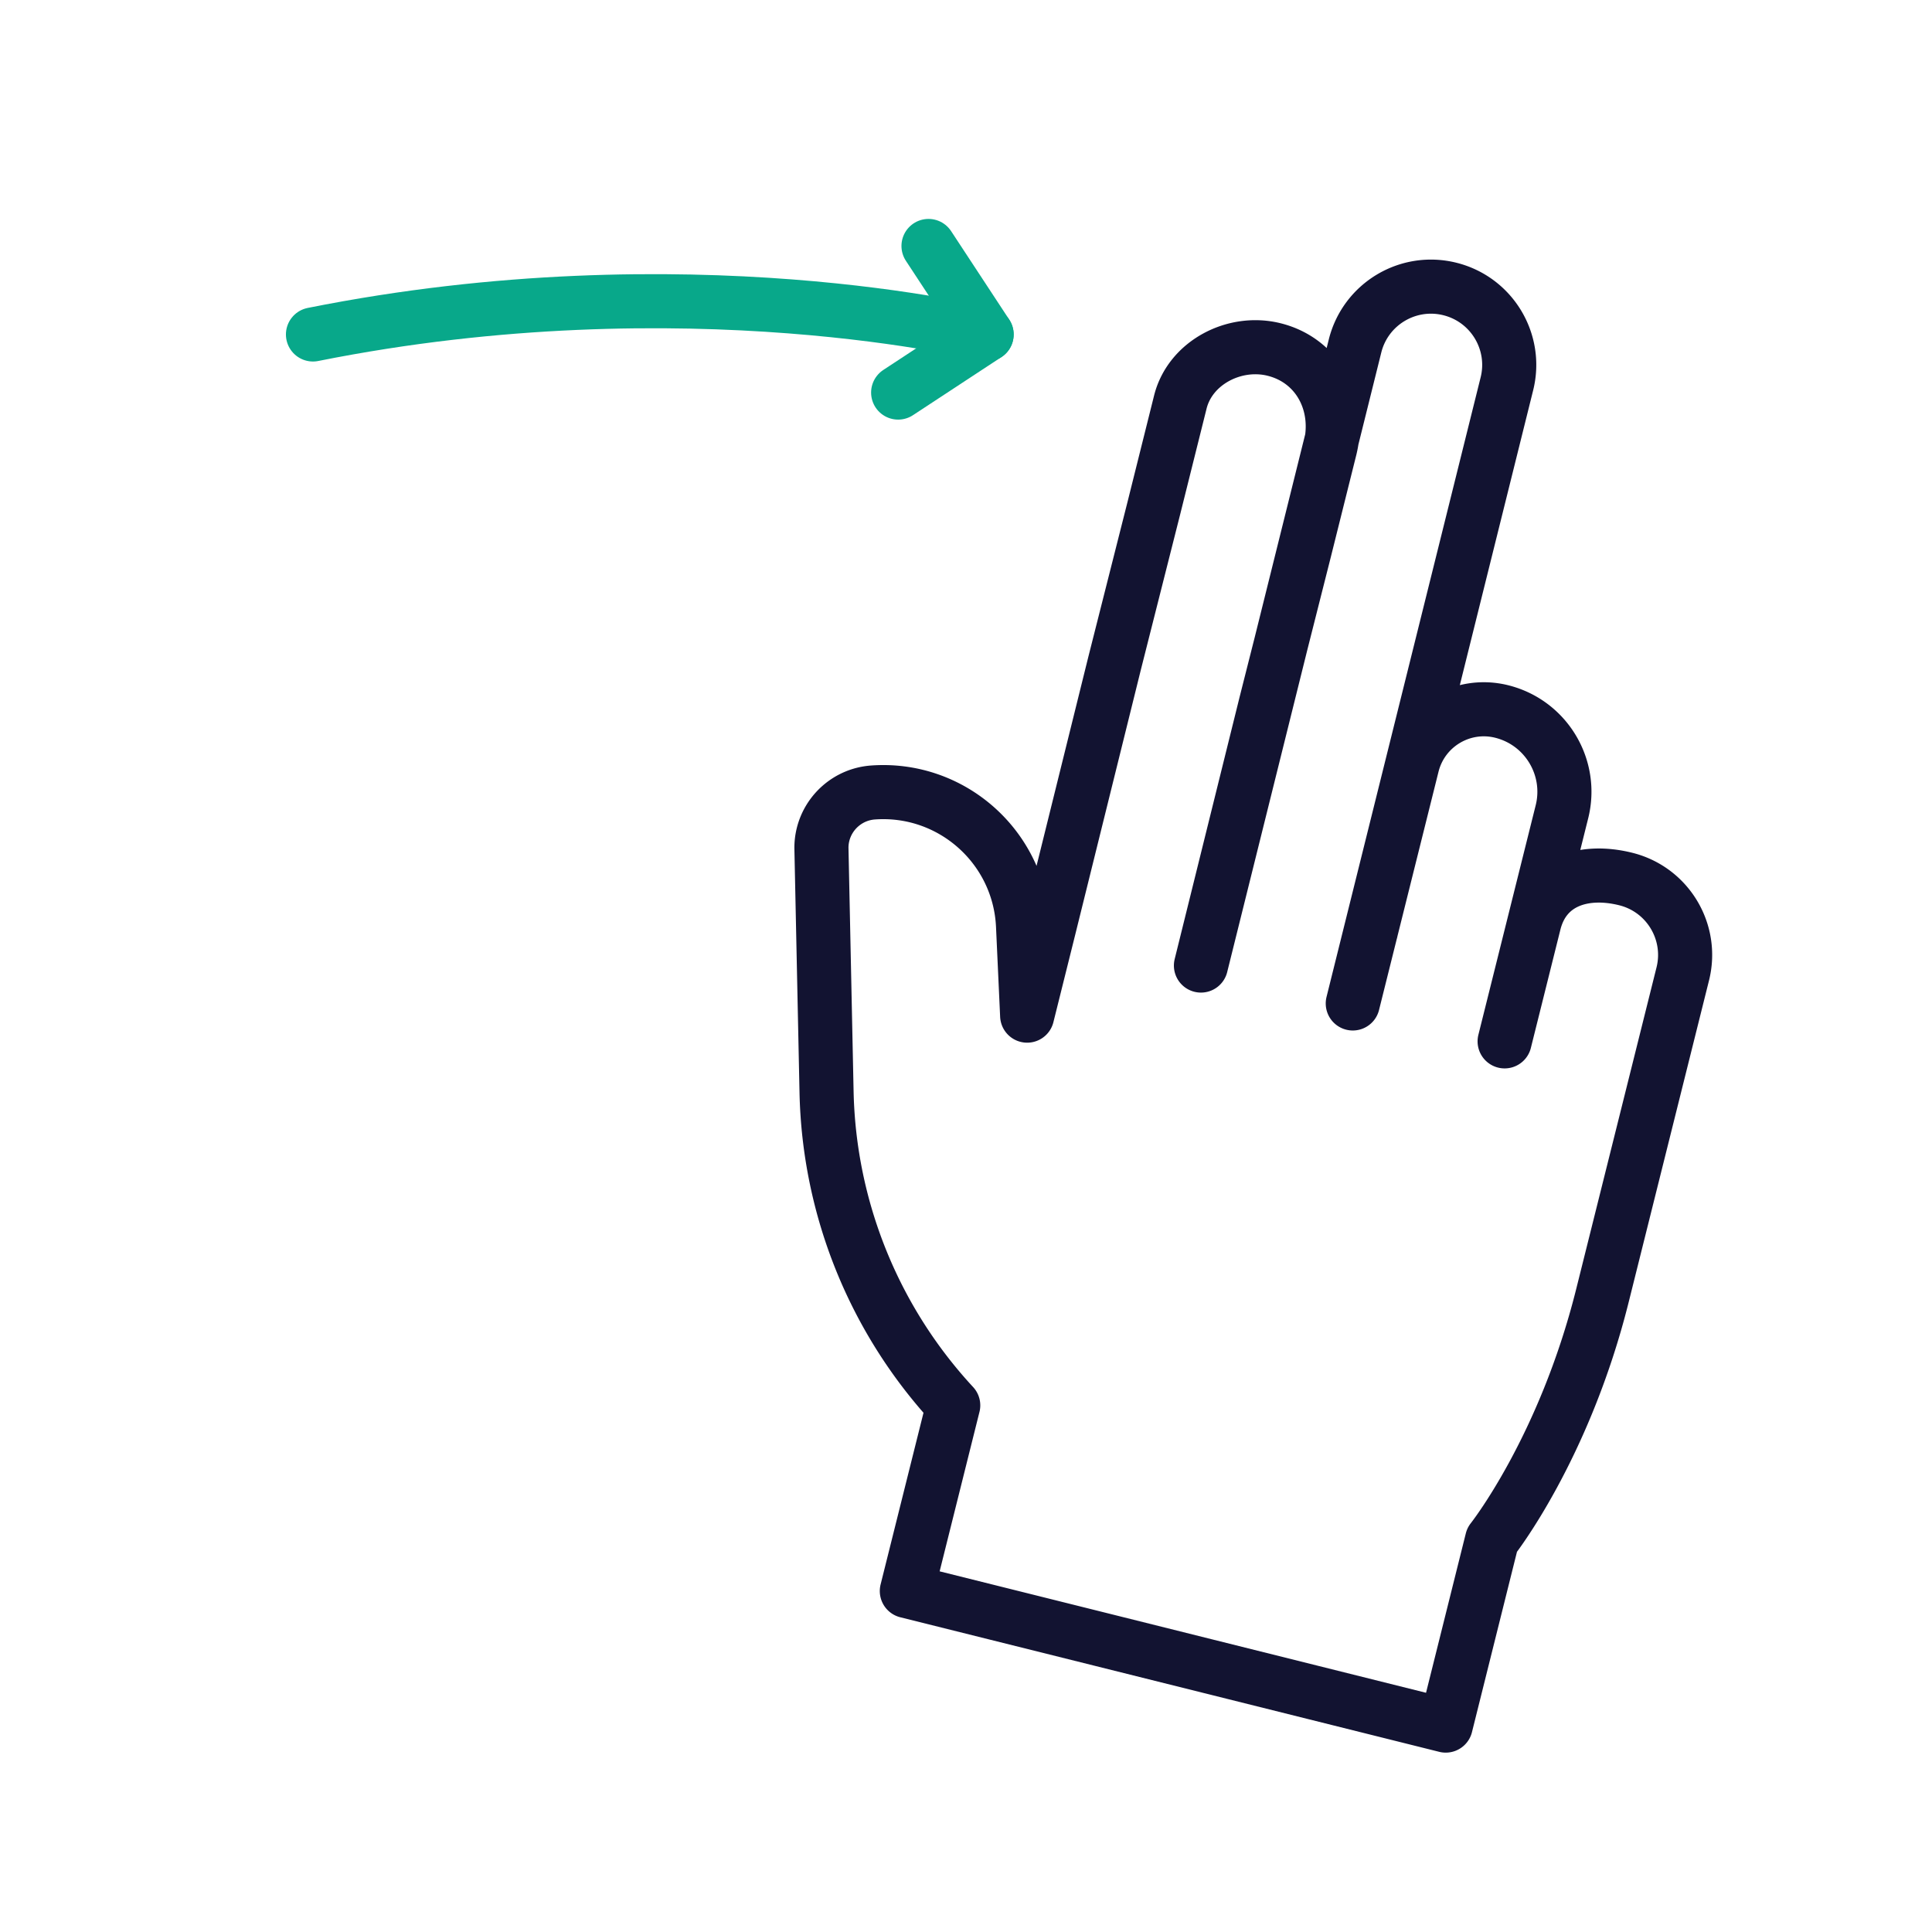 <svg xmlns="http://www.w3.org/2000/svg" width="430" height="430" viewbox="0 0 430 430"><g clip-path="url(#c)" id="gid1"><g fill="none" clip-path="url(#d)" style="display:block" id="gid2"><g stroke="#08A88A" stroke-linecap="round" stroke-linejoin="round" stroke-width="12.04" mask="url(#e)" style="display:block" id="gid3"><path d="M69.657 74.441c83.296-16.659 149.932 0 149.932 0" class="secondary" id="pid1"/><path d="m206.655 54.746 12.935 19.692-19.692 12.934" class="secondary" id="pid2"/></g><path stroke="#121331" stroke-linecap="round" stroke-linejoin="round" stroke-width="12.04" d="M23.803-7.42h-.01m-.004 16.597.018-54.654c.003-9.068 7.356-16.416 16.424-16.413 0 0 0 0 0 0 10.169.003 18.41 8.251 18.407 18.42l-.017 52.658m0 0 .009-27.121c.003-9.619 7.802-14.461 17.421-14.458 0 0 0 0 0 0 9.619.003 17.413 7.803 17.41 17.422L93.453 9.2l-.02 49.57c-.01 35.27-10.68 58.76-10.68 58.76l-.01 42.59-78.95-.03-44.67-.01.02-42.59a105.958 105.958 0 0 1-44.23-60.86l-14.18-52.18c-.3-1.08-.44-2.17-.44-3.25 0-5.22 3.34-10.05 8.53-11.75 16.66-5.46 34.55 3.9 39.57 20.7l5.73 19.19.002-20.187-.09-60.653.122-35.5.008-24.396c.003-9.068 8.356-16.416 17.424-16.413 0 0 0 0 0 0 10.169.003 17.41 8.25 17.407 18.419L-11.011-86l-.122 35 .09 60.165m0 0-.046-81.353-.035-60.746c.003-9.619 7.803-17.413 17.422-17.41 0 0 0 0 0 0 9.619.003 17.413 7.803 17.41 17.422l.039 68.09.042 74.009" class="primary" style="display:block" transform="rotate(14 -709.651 1245.456)" id="pid3"/></g></g></svg>